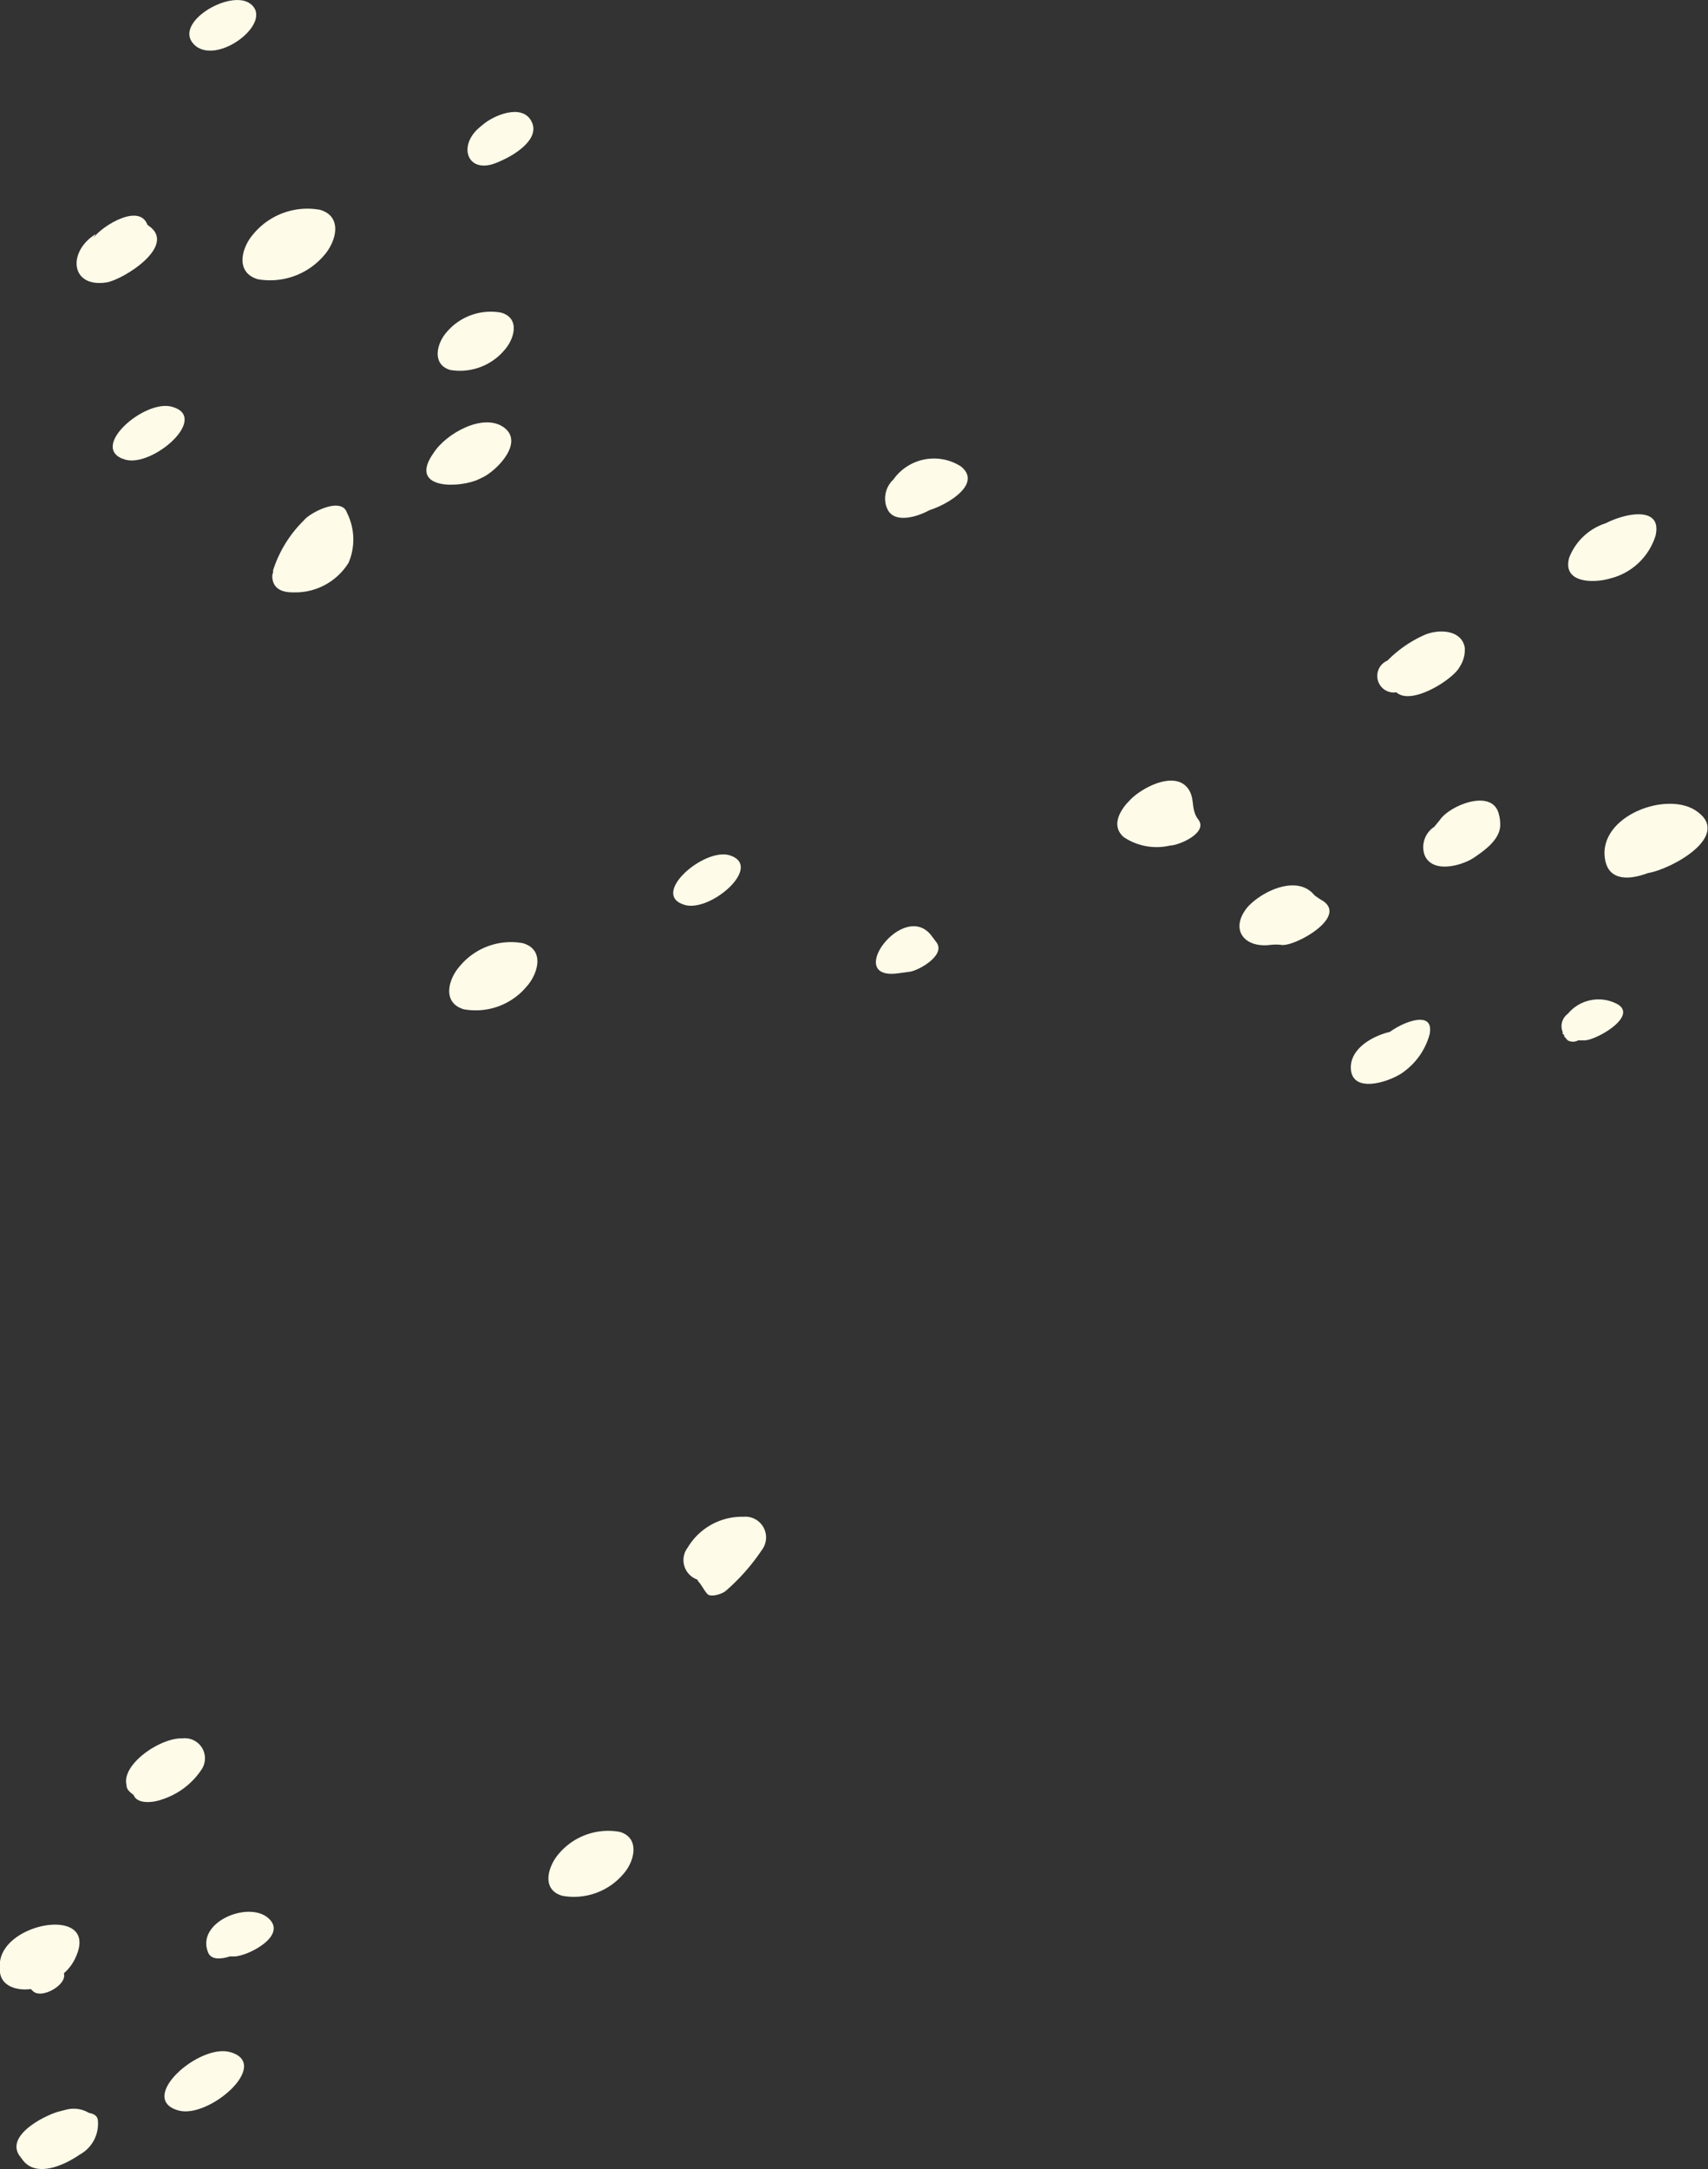 <?xml version="1.0" encoding="UTF-8"?> <svg xmlns="http://www.w3.org/2000/svg" viewBox="0 0 102.88 130.58"><rect x="0" y="0" width="102.88" height="130.58" fill="#333333" stroke="none"/> <defs> <style>.cls-1{fill:#fffbe9;}</style> </defs> <g id="Слой_2" data-name="Слой 2"> <g id="Слой_1-2" data-name="Слой 1"> <path class="cls-1" d="M10.74,127.05c1.83.53,5.64-2.79,3.13-3.51C12,123,8.23,126.33,10.74,127.05Z"></path> <path class="cls-1" d="M1.17,129.77l.16.21c.81,1.18,2.58.35,3.47-.27a2.12,2.12,0,0,0,1.1-2c0-.34-.26-.46-.54-.51A1.79,1.79,0,0,0,4,127l-.43.11C2.75,127.32.32,128.53,1.17,129.77Z"></path> <path class="cls-1" d="M0,118.51l0,.23c.11.88,1.11,1.11,1.86,1a.68.68,0,0,0,.12.12c.5.51,2-.34,1.88-1a.19.19,0,0,1,0-.08,2.72,2.72,0,0,0,.72-1C6,114.59-.33,115.77,0,118.51Z"></path> <path class="cls-1" d="M7.62,107.46a.51.51,0,0,0,.17.38,2,2,0,0,0,.26.22s0,0,0,0c.23.6,1.26.44,1.7.27a4.49,4.49,0,0,0,2.36-1.76A1.21,1.21,0,0,0,11,104.65C9.66,104.6,7.31,106.21,7.62,107.46Z"></path> <path class="cls-1" d="M12.53,117.53c.18.47.78.42,1.31.25h.26c.8,0,3.27-1.25,2.06-2.31S11.8,115.72,12.53,117.53Z"></path> <path class="cls-1" d="M33.88,114.13a3.91,3.91,0,0,0,3.68-1.33c.67-.76,1-2.16-.23-2.52a3.9,3.9,0,0,0-3.69,1.34C33,112.37,32.59,113.77,33.88,114.13Z"></path> <path class="cls-1" d="M42,95.09a.6.6,0,0,0,.12.18c.18.22.29.47.49.69s.9,0,1.12-.2a12.33,12.33,0,0,0,2.16-2.45,1.25,1.25,0,0,0-1.11-2,3.81,3.81,0,0,0-3.36,1.86A1.24,1.24,0,0,0,42,95.09Z"></path> <path class="cls-1" d="M6.43,17c1-.17,4.29-2.22,2.51-3.42-.11-.1-.12,0,0,.18-.31-1.71-2.8-.17-3.31.56.14-.23.14-.27,0-.14C4.07,15.25,4.28,17.34,6.43,17Z"></path> <path class="cls-1" d="M11.67,2.66C13,4.06,16.58,1.33,15.07.22,13.87-.67,10.43,1.36,11.67,2.66Z"></path> <path class="cls-1" d="M30,9.76l.27-.12C31,9.31,32.59,8.35,32,7.28s-2.31-.31-2.92.23c-.07.06-.16.12-.23.19C27.54,8.83,28.19,10.57,30,9.76Z"></path> <path class="cls-1" d="M16.45,34.33s0,.09,0,.13a1.46,1.46,0,0,0-.05.2c0,.74.53,1,1.22,1a.53.53,0,0,0,.12,0l.18,0h0A3.77,3.77,0,0,0,21,33.87a3.58,3.58,0,0,0-.1-3c-.33-1-2.24,0-2.59.45A7.37,7.37,0,0,0,16.45,34.33Z"></path> <path class="cls-1" d="M15.53,16.81a4.27,4.27,0,0,0,4-1.45c.72-.82,1.13-2.33-.26-2.73a4.23,4.23,0,0,0-4,1.45C14.55,14.89,14.14,16.4,15.53,16.81Z"></path> <path class="cls-1" d="M27.11,22.27a3.51,3.51,0,0,0,3.28-1.2c.6-.68.95-1.92-.21-2.25A3.48,3.48,0,0,0,26.9,20C26.3,20.68,26,21.93,27.11,22.27Z"></path> <path class="cls-1" d="M28.86,28.84l.23-.11c.85-.42,2.5-2.1,1.26-3s-3.51.38-4.24,1.55l-.11.16C24.69,29.51,27.77,29.38,28.86,28.84Z"></path> <path class="cls-1" d="M7.54,27.67c1.66.48,5.1-2.54,2.83-3.18C8.71,24,5.27,27,7.54,27.67Z"></path> <path class="cls-1" d="M96.68,51.74c.22,1.29,1.44,1.25,2.58.82,1.44-.24,5-2.21,3-3.68C100.51,47.53,96.22,49.11,96.68,51.74Z"></path> <path class="cls-1" d="M94.15,62.18l-.06,0a.8.8,0,0,0,.13.13s0,0,0,.06c-.17-.18.2.26.21.26a.66.66,0,0,0,.63,0l.38,0c.7,0,3.22-1.44,2-2.17a2.4,2.4,0,0,0-3,.57A.92.92,0,0,0,94.15,62.18Z"></path> <path class="cls-1" d="M76.47,56.89a2.76,2.76,0,0,1,.76,0c.87.05,4-1.72,2.4-2.69a4.13,4.13,0,0,1-.46-.31c-1-1.23-3.07-.3-4,.69C74.06,55.89,74.88,57.06,76.47,56.89Z"></path> <path class="cls-1" d="M84.11,41.68c.92.82,3.41-.79,3.79-1.5A1.89,1.89,0,0,0,88.23,39c-.18-1.11-1.6-1.14-2.44-.77a7.31,7.31,0,0,0-2.22,1.54A1,1,0,0,0,84.11,41.68Z"></path> <path class="cls-1" d="M85.8,51.45c.46,1.19,2.3.65,3,.17s1.65-1.16,1.56-2.1a1.91,1.91,0,0,0-.07-.47c-.35-1.61-2.89-.6-3.53.27-.11.15-.24.29-.36.45A1.46,1.46,0,0,0,85.8,51.45Z"></path> <path class="cls-1" d="M81.37,64.37c.12,1.57,2.58.67,3.24.11a4.12,4.12,0,0,0,1.5-2.21c.3-1.47-1.52-.79-2.39-.15C82.61,62.38,81.28,63.18,81.37,64.37Z"></path> <path class="cls-1" d="M67.68,50.39a3.56,3.56,0,0,0,2.81.51c.5,0,2.3-.76,1.69-1.56-.46-.61-.2-1.18-.56-1.78-.78-1.26-2.88-.13-3.58.63l-.18.19C67.34,49,67,49.78,67.68,50.39Z"></path> <path class="cls-1" d="M94.52,33.57C94.09,35.12,96,35.12,97,34.82a3.82,3.82,0,0,0,2.72-2.57c.41-1.75-1.68-1.42-3-.75A3.51,3.51,0,0,0,94.52,33.57Z"></path> <path class="cls-1" d="M53.39,30.5l.06.14c.39.87,1.72.52,2.54.07,1.2-.38,3.16-1.62,1.89-2.63a3,3,0,0,0-4.07.79A1.57,1.57,0,0,0,53.39,30.5Z"></path> <path class="cls-1" d="M41.25,54.48c1.57.45,4.79-2.37,2.67-3C42.35,51.05,39.13,53.87,41.25,54.48Z"></path> <path class="cls-1" d="M54.05,58.6l.75-.1c.53-.07,2.2-1,1.6-1.78l-.3-.4C54.42,54.15,50.84,59,54.05,58.6Z"></path> <path class="cls-1" d="M27.94,60.76a4,4,0,0,0,3.79-1.38c.69-.78,1.09-2.22-.24-2.6a4,4,0,0,0-3.79,1.38C27,58.94,26.61,60.37,27.94,60.76Z"></path> </g> </g> </svg> 